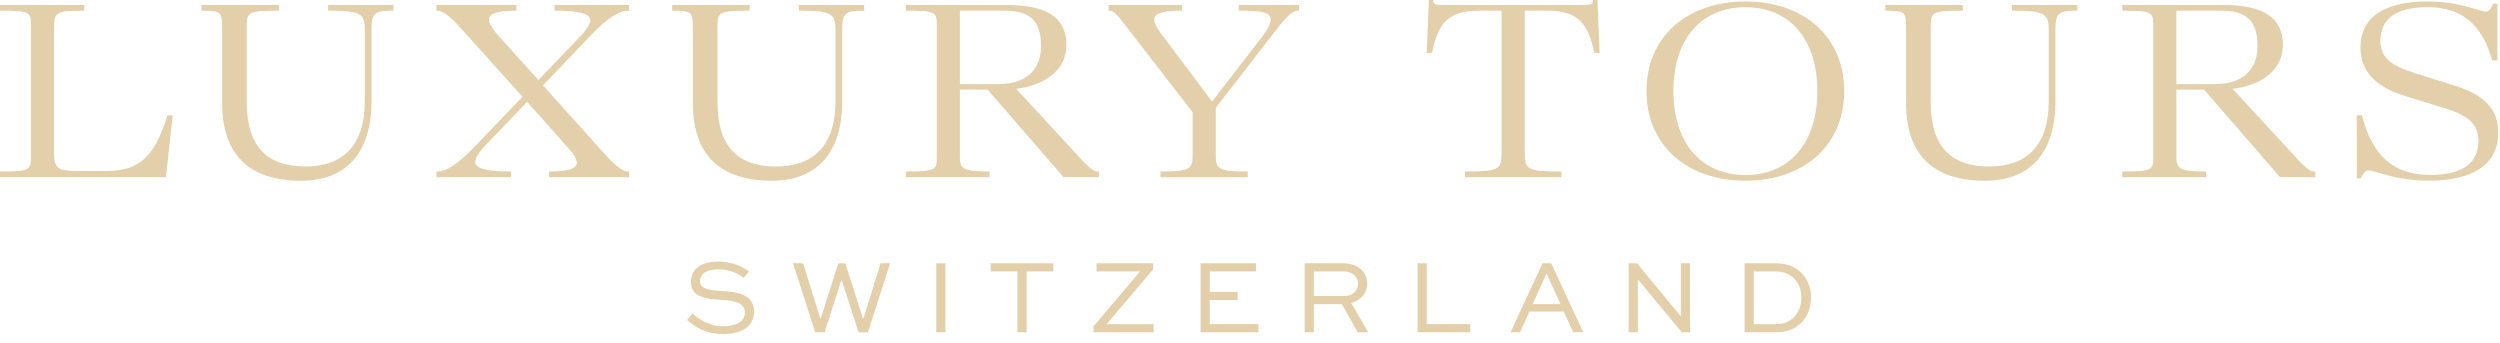 <?xml version="1.0" encoding="UTF-8"?>
<svg xmlns="http://www.w3.org/2000/svg" width="270" height="37" viewBox="0 0 270 37" fill="none">
  <g clip-path="url(#clip0_153_1617)">
    <path d="M80.298 30.011C79.854 29.613 78.908 29.087 77.541 29.087C76.584 29.087 75.603 29.428 75.603 30.363C75.603 31.299 76.835 31.367 78.042 31.435C79.342 31.525 81.437 31.651 81.437 33.647C81.437 35.379 79.9 36.077 78.11 36.077C76.219 36.077 75.012 35.291 74.203 34.55L74.808 33.865C75.435 34.446 76.47 35.234 78.135 35.234C79.399 35.234 80.448 34.779 80.448 33.775C80.448 32.657 79.309 32.488 78.045 32.395C76.44 32.291 74.617 32.18 74.617 30.456C74.617 28.732 76.246 28.244 77.579 28.244C79.115 28.244 80.325 28.86 80.895 29.327L80.303 30.011H80.298Z" fill="#E3CFAA"></path>
    <path d="M86.736 28.436L88.581 34.388H88.638L90.54 28.436H91.291L93.193 34.388H93.261L95.106 28.436H96.13L93.738 35.882H92.725L90.924 30.294H90.856L89.055 35.882H88.041L85.649 28.436H86.731H86.736Z" fill="#E3CFAA"></path>
    <path d="M101.119 35.882V28.436H102.11V35.882H101.119Z" fill="#E3CFAA"></path>
    <path d="M106.993 28.436H113.758V29.315H110.876V35.882H109.884V29.315H106.991V28.436H106.993Z" fill="#E3CFAA"></path>
    <path d="M124.599 35.882H118.095V35.255L123.13 29.315H118.425V28.436H124.552V29.064L119.517 35.004H124.599V35.882Z" fill="#E3CFAA"></path>
    <path d="M133.663 32.405H130.655V35.004H135.906V35.882H129.664V28.436H135.644V29.315H130.655V31.527H133.663V32.405Z" fill="#E3CFAA"></path>
    <path d="M140.903 35.882V28.436H145.003C145.96 28.436 146.622 28.698 147.088 29.189C147.453 29.576 147.657 30.078 147.657 30.648C147.657 31.652 146.973 32.438 145.927 32.724L147.761 35.882H146.633L144.924 32.849H141.895V35.882H140.903ZM141.895 29.315V31.971H145.254C146.074 31.971 146.679 31.366 146.679 30.637C146.679 30.308 146.543 29.999 146.325 29.77C145.96 29.405 145.515 29.315 145.003 29.315H141.895Z" fill="#E3CFAA"></path>
    <path d="M154.089 28.436V35.004H158.781V35.882H153.097V28.436H154.089Z" fill="#E3CFAA"></path>
    <path d="M163.143 35.882L166.595 28.436H167.53L170.982 35.882H169.9L168.886 33.648H165.173L164.17 35.882H163.146H163.143ZM165.522 32.849H168.529L167.061 29.598H166.993L165.524 32.849H165.522Z" fill="#E3CFAA"></path>
    <path d="M182.523 28.436V35.882H181.624L176.897 30.168H176.886V35.882H175.894V28.436H176.793L181.52 34.15H181.531V28.436H182.523Z" fill="#E3CFAA"></path>
    <path d="M188.416 35.882V28.436H191.718C193.107 28.436 193.881 28.835 194.554 29.473C195.216 30.146 195.592 31.093 195.592 32.151C195.592 33.209 195.194 34.227 194.499 34.9C193.816 35.517 193.11 35.882 191.72 35.882H188.418H188.416ZM191.685 35.007C192.756 35.007 193.2 34.734 193.723 34.289C194.246 33.766 194.554 33.002 194.554 32.157C194.554 31.311 194.271 30.594 193.756 30.07C193.243 29.604 192.742 29.317 191.682 29.317H189.405V35.007H191.682H191.685Z" fill="#E3CFAA"></path>
    <path d="M18.052 12.549C16.709 16.918 15.009 18.467 11.552 18.467H8.184C6.255 18.467 5.838 18.121 5.838 16.523V2.908C5.838 1.373 6.032 1.154 8.966 1.154H9.099V0.538H-0V1.154H0.133C3.223 1.154 3.34 1.329 3.34 2.693V16.984C3.34 18.347 3.22 18.522 0.133 18.522H-0V19.138H17.922L18.652 12.456H18.082L18.052 12.549Z" fill="#E3CFAA"></path>
    <path d="M35.435 1.152H35.568C39.067 1.152 39.396 1.523 39.396 3.257V10.943C39.396 15.549 37.178 17.982 32.983 17.982C28.787 17.982 26.651 15.778 26.651 11.049V2.854C26.651 1.345 26.773 1.152 29.994 1.152H30.127V0.538H21.755V1.154H21.888C23.815 1.154 23.992 1.299 23.992 2.856V11.106C23.992 16.686 26.863 19.517 32.528 19.517C37.424 19.517 40.121 16.463 40.121 10.918V3.257C40.121 1.427 40.415 1.152 42.358 1.152H42.491V0.538H35.438V1.154L35.435 1.152Z" fill="#E3CFAA"></path>
    <path d="M59.896 1.152H60.03C62.566 1.152 63.749 1.479 63.749 2.18C63.749 2.488 63.536 3.066 62.52 4.084L58.147 8.646L53.771 3.792C53.123 3.061 52.807 2.507 52.807 2.101C52.807 1.465 53.733 1.154 55.638 1.154H55.771V0.538H47.129V1.154H47.262C47.971 1.154 48.873 2.019 50.289 3.617L56.431 10.455L51.183 15.92C49.464 17.695 48.219 18.522 47.265 18.522H47.132V19.138H55.18V18.522H55.046C52.51 18.522 51.327 18.195 51.327 17.494C51.327 17.055 51.731 16.416 52.529 15.59L56.929 11.003L61.386 15.994C62.005 16.667 62.294 17.169 62.294 17.576C62.294 18.211 61.359 18.522 59.436 18.522H59.302V19.138H67.944V18.522H67.811C67.103 18.522 66.201 17.657 64.784 16.059L58.643 9.222L63.863 3.756C65.582 1.981 66.835 1.154 67.808 1.154H67.942V0.538H59.893V1.154L59.896 1.152Z" fill="#E3CFAA"></path>
    <path d="M86.272 1.152H86.406C89.904 1.152 90.234 1.523 90.234 3.257V10.943C90.234 15.549 88.016 17.982 83.82 17.982C79.624 17.982 77.488 15.778 77.488 11.049V2.854C77.488 1.345 77.611 1.152 80.831 1.152H80.965V0.538H72.592V1.154H72.726C74.652 1.154 74.829 1.299 74.829 2.856V11.106C74.829 16.686 77.701 19.517 83.365 19.517C88.261 19.517 90.958 16.463 90.958 10.918V3.257C90.958 1.427 91.253 1.152 93.195 1.152H93.329V0.538H86.275V1.154L86.272 1.152Z" fill="#E3CFAA"></path>
    <path d="M116.46 16.866L109.742 9.59C113.101 9.186 115.174 7.395 115.174 4.877C115.174 1.918 113.112 0.538 108.684 0.538H97.832V1.154H97.966C101.056 1.154 101.173 1.329 101.173 2.693V16.984C101.173 18.347 101.053 18.522 97.966 18.522H97.832V19.138H106.878V18.522H106.745C104.034 18.522 103.671 18.214 103.671 16.984V9.675H106.657L114.872 19.138H118.673V18.522H118.539C118.169 18.522 117.711 18.252 116.455 16.866H116.46ZM103.671 1.152H108.442C111.275 1.152 112.431 2.254 112.431 4.956C112.431 7.659 110.731 9.083 107.769 9.083H103.671V1.152Z" fill="#E3CFAA"></path>
    <path d="M133.786 1.152H133.919C136.069 1.152 137.235 1.299 137.235 2.071C137.235 2.543 136.908 3.197 136.238 4.067L130.903 10.967L125.326 3.533C124.846 2.854 124.65 2.447 124.65 2.125C124.65 1.673 124.975 1.152 127.508 1.152H127.642V0.538H119.727V1.154H119.861C120.31 1.154 120.781 1.741 121.803 3.072L128.805 12.124V16.798C128.805 18.222 128.516 18.527 125.462 18.527H125.329V19.144H134.753V18.527H134.619C131.59 18.527 131.304 18.222 131.304 16.798V11.641L137.524 3.614C139.156 1.501 139.638 1.157 140.167 1.157H140.3V0.538H133.786V1.154V1.152Z" fill="#E3CFAA"></path>
    <path d="M172.049 -0.001L172.035 0.116C171.997 0.438 171.937 0.539 170.926 0.539H155.922C154.911 0.539 154.843 0.435 154.786 0.108L154.767 -0.001H154.315L154.088 5.71H154.658L154.68 5.604C155.282 2.715 156.254 1.153 159.668 1.153H162.175V16.417C162.175 18.286 161.962 18.523 158.347 18.523H158.213V19.139H168.632V18.523H168.499C164.886 18.523 164.671 18.286 164.671 16.417V1.153H167.177C170.558 1.153 171.539 2.718 172.166 5.606L172.188 5.71H172.754L172.528 -0.001H172.04L172.049 -0.001Z" fill="#E3CFAA"></path>
    <path d="M188.511 0.16C182.116 0.16 177.82 4.049 177.82 9.837C177.82 15.624 182.116 19.513 188.511 19.513C194.905 19.513 199.175 15.624 199.175 9.837C199.175 4.049 194.889 0.16 188.511 0.16ZM188.511 0.777C193.298 0.777 196.27 4.248 196.27 9.839C196.27 15.43 193.298 18.902 188.511 18.902C183.724 18.902 180.724 15.43 180.724 9.839C180.724 4.248 183.708 0.777 188.511 0.777Z" fill="#E3CFAA"></path>
    <path d="M217.299 1.152H217.432C220.93 1.152 221.26 1.523 221.26 3.257V10.943C221.26 15.549 219.042 17.982 214.847 17.982C210.651 17.982 208.515 15.778 208.515 11.049V2.854C208.515 1.345 208.637 1.152 211.858 1.152H211.991V0.538H203.619V1.154H203.752C205.678 1.154 205.856 1.299 205.856 2.856V11.106C205.856 16.686 208.727 19.517 214.392 19.517C219.288 19.517 221.985 16.463 221.985 10.918V3.257C221.985 1.427 222.276 1.152 224.222 1.152H224.355V0.538H217.304V1.154L217.299 1.152Z" fill="#E3CFAA"></path>
    <path d="M247.837 16.866L241.118 9.59C244.478 9.186 246.551 7.395 246.551 4.877C246.551 1.918 244.489 0.538 240.061 0.538H229.209V1.154H229.343C232.433 1.154 232.55 1.329 232.55 2.693V16.984C232.55 18.347 232.43 18.522 229.343 18.522H229.209V19.138H238.255V18.522H238.121C235.411 18.522 235.048 18.214 235.048 16.984V9.675H238.034L246.249 19.138H250.049V18.522H249.916C249.545 18.522 249.088 18.252 247.832 16.866H247.837ZM235.051 1.152H239.822C242.655 1.152 243.81 2.254 243.81 4.956C243.81 7.659 242.11 9.083 239.149 9.083H235.051V1.152Z" fill="#E3CFAA"></path>
    <path d="M265.204 9.279L260.839 7.905C258.101 7.073 257.082 6.129 257.082 4.419C257.082 2.003 258.804 0.775 262.201 0.775C265.803 0.775 268.005 2.57 269.133 6.424L269.16 6.519H269.716V0.402H269.25L269.217 0.486C269.021 1.002 268.762 1.264 268.451 1.264C268.304 1.264 267.975 1.165 267.558 1.04C266.449 0.71 264.593 0.156 262.229 0.156C257.455 0.156 254.932 1.88 254.932 5.142C254.932 7.635 256.477 9.334 259.659 10.337L264.024 11.685C266.651 12.484 267.675 13.471 267.675 15.197C267.675 17.649 265.915 18.893 262.447 18.893C258.559 18.893 256.229 16.877 255.115 12.549L255.09 12.451H254.532V19.269H254.968L255.003 19.19C255.158 18.833 255.423 18.407 255.799 18.407C256.047 18.407 256.42 18.516 256.935 18.669C258.068 19.005 259.782 19.512 262.343 19.512C267.152 19.512 269.803 17.685 269.803 14.366C269.803 12.675 269.28 10.569 265.212 9.279H265.204Z" fill="#E3CFAA"></path>
  </g>
  <defs>
    <clipPath id="clip0_153_1617">
      <rect width="269.795" height="36.08" fill="white"></rect>
    </clipPath>
  </defs>
</svg>
